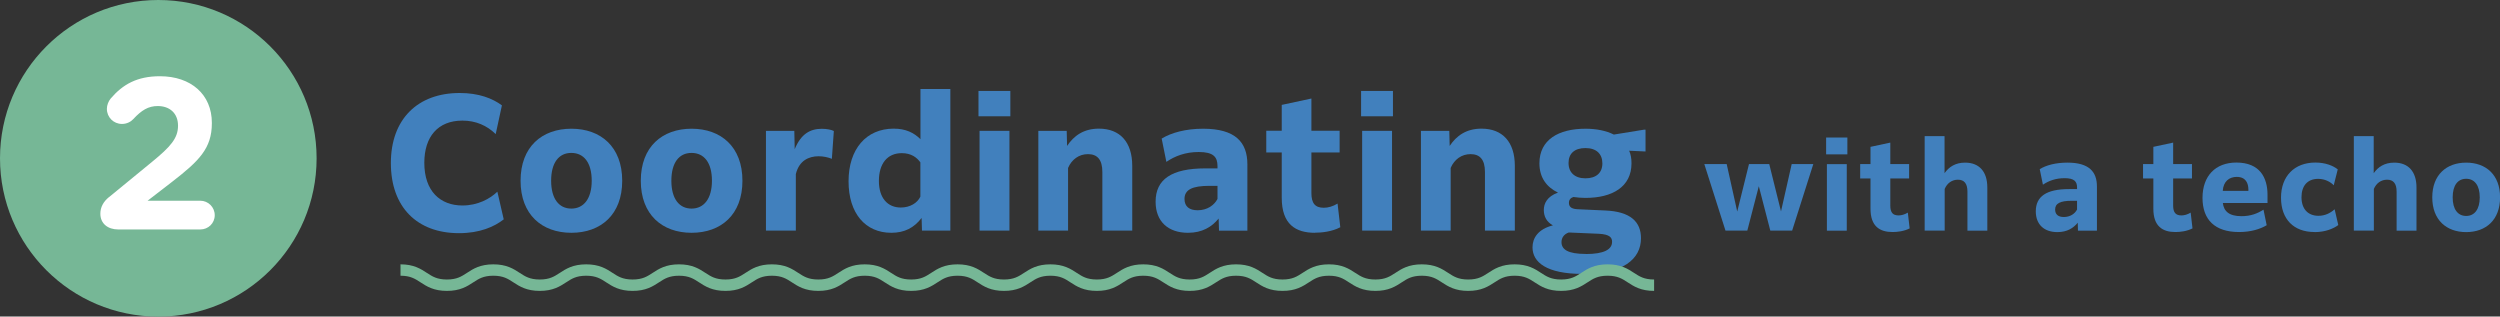 <?xml version="1.0" encoding="UTF-8"?>
<svg id="_レイヤー_2" data-name="レイヤー 2" xmlns="http://www.w3.org/2000/svg" width="329.59" height="41.73" viewBox="0 0 329.59 41.73">
  <rect x="0" y="0" width="329.59" height="41.73" fill="#333333" stroke="none"/>
  <defs>
    <style>
      .cls-1 {
        fill: none;
        stroke: #76b796;
        stroke-miterlimit: 10;
        stroke-width: 1.5px;
      }

      .cls-2 {
        fill: #76b796;
      }

      .cls-2, .cls-3, .cls-4 {
        stroke-width: 0px;
      }

      .cls-3 {
        fill: #4180bd;
      }

      .cls-4 {
        fill: #fff;
      }
    </style>
  </defs>
  <g id="_デザイン_" data-name="デザイン１">
    <g>
      <path class="cls-3" d="m60.51,30.74c-5.52,0-8.98-3.43-8.98-9.24s3.55-9.24,9.07-9.24c2.54,0,4.34.72,5.57,1.63l-.82,3.79c-1.15-1.13-2.62-1.78-4.39-1.78-3.22,0-5.02,2.11-5.02,5.57,0,3.74,2.11,5.62,5.02,5.62,2.04,0,3.65-.89,4.61-1.82l.84,3.65c-1.25.98-3.17,1.82-5.9,1.82Z"/>
      <path class="cls-3" d="m68.63,23.83c0-4.49,2.83-6.86,6.7-6.86s6.7,2.38,6.7,6.86-2.83,6.86-6.7,6.86-6.7-2.38-6.7-6.86Zm9.38,0c0-2.38-1.03-3.67-2.69-3.67s-2.66,1.3-2.66,3.67,1.03,3.67,2.66,3.67,2.69-1.3,2.69-3.67Z"/>
      <path class="cls-3" d="m84.48,23.83c0-4.49,2.83-6.86,6.7-6.86s6.7,2.38,6.7,6.86-2.83,6.86-6.7,6.86-6.7-2.38-6.7-6.86Zm9.38,0c0-2.38-1.03-3.67-2.69-3.67s-2.66,1.3-2.66,3.67,1.03,3.67,2.66,3.67,2.69-1.3,2.69-3.67Z"/>
      <path class="cls-3" d="m104.92,30.4h-3.94v-13.15h3.74l.05,2.42c.84-2.04,2.06-2.69,3.58-2.69.65,0,1.25.12,1.58.29l-.26,3.67c-.46-.19-1.1-.34-1.75-.34-1.3,0-2.57.58-3,2.35v7.44Z"/>
      <path class="cls-3" d="m121.49,28.75c-.98,1.27-2.23,1.94-3.98,1.94-3.41,0-5.64-2.54-5.64-6.79s2.33-6.94,5.95-6.94c1.58,0,2.66.53,3.53,1.39v-6.62h3.94v18.67h-3.74l-.05-1.66Zm-2.74-1.39c1.25,0,2.21-.62,2.59-1.44v-4.51c-.46-.65-1.22-1.22-2.45-1.22-1.92,0-3.02,1.39-3.02,3.67s1.18,3.5,2.88,3.5Z"/>
      <path class="cls-3" d="m129,11.99h4.2v3.34h-4.2v-3.34Zm.14,5.26h3.94v13.15h-3.94v-13.15Z"/>
      <path class="cls-3" d="m140.83,30.4h-3.94v-13.15h3.74l.05,1.99c.89-1.34,2.18-2.28,4.2-2.28,2.78,0,4.39,1.78,4.39,4.9v8.54h-3.94v-7.73c0-1.61-.65-2.35-1.9-2.35-1.18,0-2.14.7-2.62,1.82v8.26Z"/>
      <path class="cls-3" d="m160.65,28.82c-.89,1.1-2.16,1.87-4.03,1.87-2.59,0-4.27-1.46-4.27-4.1,0-2.95,2.11-4.39,6.55-4.39h1.61v-.31c0-1.2-.55-1.85-2.47-1.85-1.75,0-3.14.53-4.27,1.3l-.62-3.07c1.3-.79,3.19-1.3,5.47-1.3,4.27,0,5.83,1.8,5.83,4.7v8.74h-3.74l-.05-1.58Zm-.14-2.59v-1.73h-1.06c-2.26,0-3.29.5-3.29,1.73,0,1.01.65,1.49,1.73,1.49,1.25,0,2.18-.65,2.62-1.49Z"/>
      <path class="cls-3" d="m173.35,30.69c-2.52,0-4.37-1.1-4.37-4.61v-5.98h-2.04v-2.86h2.04v-3.41l3.91-.84v4.25h3.72v2.86h-3.72v5.35c0,1.34.48,1.94,1.63,1.94.58,0,1.18-.17,1.82-.55l.36,3.12c-1.1.58-2.45.72-3.36.72Z"/>
      <path class="cls-3" d="m179.44,11.99h4.2v3.34h-4.2v-3.34Zm.14,5.26h3.94v13.15h-3.94v-13.15Z"/>
      <path class="cls-3" d="m191.27,30.4h-3.94v-13.15h3.74l.05,1.99c.89-1.34,2.18-2.28,4.2-2.28,2.78,0,4.39,1.78,4.39,4.9v8.54h-3.94v-7.73c0-1.61-.65-2.35-1.9-2.35-1.18,0-2.14.7-2.62,1.82v8.26Z"/>
      <path class="cls-3" d="m208.64,36.11c-4.75,0-6.6-1.54-6.6-3.5,0-1.22.72-2.4,2.69-2.9-.84-.46-1.2-1.18-1.2-2.02s.41-1.78,1.87-2.3c-1.51-.72-2.45-1.99-2.45-3.86,0-3.12,2.54-4.56,6.07-4.56,1.44,0,2.74.26,3.74.77l4.01-.65h.17v2.88l-2.16-.1c.22.48.31,1.03.31,1.66,0,3.1-2.52,4.56-6.07,4.56-.55,0-1.08-.05-1.58-.12-.36.1-.6.36-.6.77,0,.43.22.79,1.08.84l3.72.17c3.31.14,4.7,1.49,4.7,3.65,0,2.78-2.38,4.73-7.7,4.73Zm.43-2.62c2.4,0,3.46-.6,3.46-1.61,0-.55-.29-.98-1.73-1.06l-3.98-.17c-.65.22-.96.72-.96,1.27,0,.96.82,1.56,3.22,1.56Zm2.18-11.95c0-1.25-.79-2.02-2.23-2.02s-2.23.72-2.23,1.97.82,2.02,2.23,2.02,2.23-.72,2.23-1.97Z"/>
      <path class="cls-3" d="m231.88,24.53l-1.52,5.87h-2.88l-2.79-8.77h2.95l1.39,6.26,1.55-6.26h2.67l1.55,6.24,1.41-6.24h2.85l-2.79,8.77h-2.88l-1.52-5.87Z"/>
      <path class="cls-3" d="m240.75,18.13h2.8v2.22h-2.8v-2.22Zm.1,3.51h2.62v8.77h-2.62v-8.77Z"/>
      <path class="cls-3" d="m249.51,30.59c-1.68,0-2.91-.74-2.91-3.07v-3.99h-1.36v-1.9h1.36v-2.27l2.61-.56v2.83h2.48v1.9h-2.48v3.57c0,.9.32,1.3,1.09,1.3.38,0,.78-.11,1.22-.37l.24,2.08c-.74.38-1.63.48-2.24.48Z"/>
      <path class="cls-3" d="m256.36,30.4h-2.62v-12.45h2.62v4.88c.58-.82,1.42-1.39,2.71-1.39,1.86,0,2.93,1.18,2.93,3.27v5.7h-2.62v-5.15c0-1.07-.43-1.57-1.26-1.57-.78,0-1.42.46-1.74,1.22v5.51Z"/>
      <path class="cls-3" d="m273.93,29.35c-.59.74-1.44,1.25-2.69,1.25-1.73,0-2.85-.98-2.85-2.74,0-1.97,1.41-2.93,4.37-2.93h1.07v-.21c0-.8-.37-1.23-1.65-1.23-1.17,0-2.1.35-2.85.86l-.42-2.05c.86-.53,2.13-.86,3.65-.86,2.85,0,3.89,1.2,3.89,3.14v5.83h-2.5l-.03-1.06Zm-.1-1.73v-1.15h-.7c-1.5,0-2.19.34-2.19,1.15,0,.67.43.99,1.15.99.83,0,1.46-.43,1.74-.99Z"/>
      <path class="cls-3" d="m286.8,30.59c-1.68,0-2.91-.74-2.91-3.07v-3.99h-1.36v-1.9h1.36v-2.27l2.61-.56v2.83h2.48v1.9h-2.48v3.57c0,.9.32,1.3,1.09,1.3.38,0,.78-.11,1.22-.37l.24,2.08c-.74.38-1.63.48-2.24.48Z"/>
      <path class="cls-3" d="m295.19,30.59c-3.2,0-4.82-1.63-4.82-4.5s1.68-4.66,4.47-4.66c3.09,0,4.1,2,4.1,4.24v1.09h-5.89c.13,1.07.8,1.74,2.45,1.74,1.23,0,2.11-.35,2.91-.86l.42,2.05c-.82.5-2.08.9-3.63.9Zm-2.15-5.43h3.38v-.14c0-.88-.35-1.7-1.54-1.7-.98,0-1.76.59-1.84,1.84Z"/>
      <path class="cls-3" d="m305.14,30.59c-2.74,0-4.42-1.68-4.42-4.53s1.78-4.63,4.53-4.63c1.34,0,2.35.42,2.95.9l-.53,2.1c-.43-.46-1.17-.85-2.06-.85-1.39,0-2.19.91-2.19,2.42s.82,2.45,2.24,2.45c.83,0,1.52-.32,2.13-.86l.48,2.08c-.61.46-1.7.93-3.12.93Z"/>
      <path class="cls-3" d="m312.94,30.4h-2.62v-12.45h2.62v4.88c.58-.82,1.42-1.39,2.71-1.39,1.86,0,2.93,1.18,2.93,3.27v5.7h-2.62v-5.15c0-1.07-.43-1.57-1.26-1.57-.78,0-1.42.46-1.74,1.22v5.51Z"/>
      <path class="cls-3" d="m320.66,26.02c0-2.99,1.89-4.58,4.47-4.58s4.47,1.58,4.47,4.58-1.89,4.58-4.47,4.58-4.47-1.58-4.47-4.58Zm6.26,0c0-1.58-.69-2.45-1.79-2.45s-1.78.86-1.78,2.45.69,2.45,1.78,2.45,1.79-.86,1.79-2.45Z"/>
    </g>
    <circle class="cls-2" cx="20.87" cy="20.87" r="20.87"/>
    <path class="cls-4" d="m14.37,25.99l5.66-4.64c2.47-2.02,3.44-3.13,3.44-4.78s-1.11-2.59-2.67-2.59c-1.25,0-2.13.54-3.24,1.73-.28.31-.8.63-1.48.63-1.11,0-1.99-.88-1.99-1.99,0-.48.2-1,.51-1.37,1.59-1.85,3.47-2.93,6.48-2.93,4.12,0,6.85,2.42,6.85,6.14v.06c0,3.33-1.71,4.98-5.23,7.71l-3.24,2.5h6.94c1.05,0,1.91.85,1.91,1.91s-.85,1.88-1.91,1.88h-10.81c-1.37,0-2.36-.77-2.36-2.08,0-.85.4-1.59,1.14-2.19Z"/>
    <path class="cls-1" d="m52.8,35.6c3.06,0,3.06,2,6.12,2s3.06-2,6.12-2,3.06,2,6.12,2,3.06-2,6.12-2,3.06,2,6.12,2,3.06-2,6.12-2,3.06,2,6.12,2,3.06-2,6.12-2,3.06,2,6.12,2,3.06-2,6.12-2,3.06,2,6.12,2,3.06-2,6.12-2,3.06,2,6.12,2,3.06-2,6.12-2,3.06,2,6.12,2,3.06-2,6.12-2,3.06,2,6.12,2,3.06-2,6.12-2,3.06,2,6.12,2,3.06-2,6.12-2,3.06,2,6.12,2,3.06-2,6.12-2,3.06,2,6.12,2,3.06-2,6.12-2,3.06,2,6.13,2,3.06-2,6.13-2,3.06,2,6.13,2"/>
  </g>
</svg>